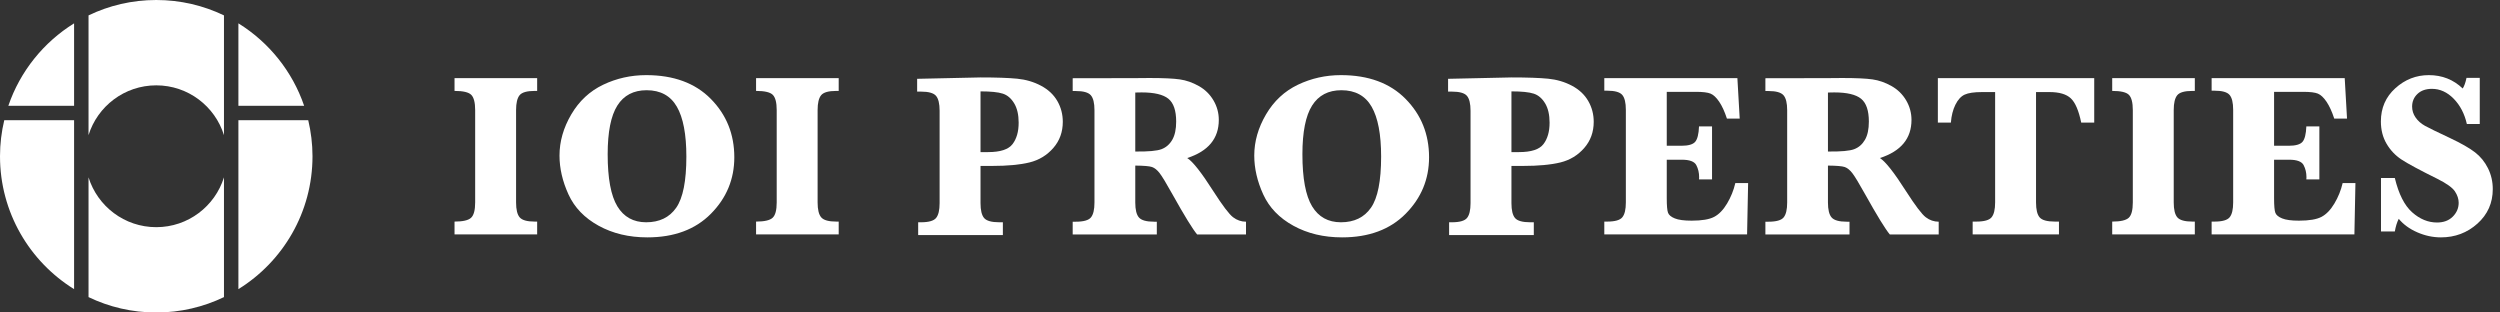 <svg width="320" height="40" viewBox="0 0 320 40" fill="none" xmlns="http://www.w3.org/2000/svg">
<rect x="0" y="0" width="320" height="40" fill="#333333" stroke="none"/>
<path d="M58.18 11.637V10H68.756V11.637H68.446C67.453 11.637 66.806 11.822 66.507 12.19C66.208 12.559 66.058 13.191 66.058 14.085V25.915C66.058 26.829 66.212 27.466 66.522 27.824C66.832 28.183 67.473 28.363 68.446 28.363H68.756V30H58.18V28.363C59.243 28.363 59.949 28.201 60.297 27.876C60.646 27.553 60.821 26.898 60.821 25.915V14.085C60.821 13.132 60.656 12.485 60.326 12.146C59.998 11.807 59.283 11.637 58.18 11.637Z" fill="white"/>
<path d="M77.782 19.75C77.782 22.827 78.194 25.047 79.021 26.409C79.847 27.771 81.076 28.451 82.709 28.451C84.409 28.451 85.692 27.83 86.557 26.586C87.422 25.342 87.855 23.163 87.855 20.044C87.855 17.193 87.45 15.065 86.638 13.658C85.828 12.252 84.537 11.549 82.767 11.549C81.096 11.549 79.847 12.203 79.021 13.51C78.194 14.818 77.782 16.897 77.782 19.75ZM71.616 19.911C71.616 18.112 72.118 16.357 73.122 14.646C74.124 12.935 75.482 11.67 77.198 10.848C78.915 10.027 80.751 9.616 82.709 9.616C86.228 9.616 88.989 10.632 90.989 12.663C92.991 14.693 93.992 17.184 93.992 20.133C93.992 22.936 92.993 25.344 90.997 27.36C89.002 29.376 86.287 30.384 82.856 30.384C80.506 30.384 78.428 29.887 76.624 28.893C74.82 27.901 73.533 26.566 72.767 24.89C72 23.213 71.616 21.553 71.616 19.911Z" fill="white"/>
<path d="M96.777 11.637V10H107.353V11.637H107.043C106.05 11.637 105.404 11.822 105.104 12.19C104.803 12.559 104.654 13.191 104.654 14.085V25.915C104.654 26.829 104.809 27.466 105.119 27.824C105.428 28.183 106.07 28.363 107.043 28.363H107.353V30H96.777V28.363C97.839 28.363 98.545 28.201 98.894 27.876C99.244 27.553 99.418 26.898 99.418 25.915V14.085C99.418 13.132 99.253 12.485 98.923 12.146C98.594 11.807 97.879 11.637 96.777 11.637Z" fill="white"/>
<path d="M125.507 19.469H126.48C128.043 19.469 129.085 19.128 129.607 18.444C130.128 17.76 130.388 16.849 130.388 15.708C130.388 14.686 130.197 13.857 129.813 13.223C129.43 12.588 128.943 12.175 128.354 11.985C127.763 11.792 126.814 11.696 125.507 11.696V19.469ZM125.507 21.239V26.003C125.507 26.917 125.662 27.555 125.971 27.913C126.281 28.271 126.927 28.451 127.91 28.451H128.367V30.089H117.526V28.451H117.881C118.874 28.451 119.52 28.267 119.82 27.898C120.12 27.53 120.27 26.898 120.27 26.003V14.174C120.27 13.26 120.116 12.623 119.806 12.264C119.496 11.905 118.855 11.726 117.881 11.726H117.394V10.088L125.507 9.911C127.533 9.911 129.097 9.966 130.205 10.074C131.31 10.183 132.326 10.482 133.25 10.973C134.174 11.465 134.87 12.116 135.338 12.928C135.804 13.739 136.038 14.626 136.038 15.591C136.038 16.898 135.632 18.017 134.82 18.946C134.009 19.875 132.998 20.489 131.783 20.79C130.568 21.089 128.967 21.239 126.98 21.239L125.507 21.239Z" fill="white"/>
<path d="M145.315 19.395C146.975 19.415 148.096 19.315 148.676 19.093C149.257 18.871 149.714 18.474 150.048 17.898C150.383 17.323 150.55 16.544 150.55 15.561C150.55 14.155 150.218 13.181 149.554 12.64C148.891 12.1 147.747 11.829 146.126 11.829C145.919 11.829 145.648 11.835 145.315 11.844V19.395ZM145.315 21.195V25.929C145.315 26.843 145.471 27.481 145.786 27.839C146.1 28.198 146.744 28.378 147.719 28.378H148.072V30.014H137.304V28.378H137.701C138.699 28.378 139.347 28.193 139.644 27.825C139.943 27.456 140.092 26.824 140.092 25.929V14.1C140.092 13.186 139.937 12.549 139.624 12.191C139.311 11.831 138.67 11.652 137.701 11.652H137.304V10.014L145.322 10L147.121 9.985C148.898 9.985 150.199 10.044 151.019 10.163C151.838 10.28 152.647 10.562 153.443 11.01C154.239 11.456 154.865 12.068 155.322 12.844C155.779 13.62 156.007 14.456 156.007 15.351C156.007 17.728 154.659 19.355 151.966 20.228C152.684 20.684 153.8 22.103 155.314 24.483C156.494 26.322 157.335 27.431 157.837 27.81C158.337 28.188 158.888 28.378 159.488 28.378V30.014H153.235C152.664 29.336 151.607 27.615 150.062 24.852C149.287 23.456 148.741 22.557 148.426 22.153C148.112 21.75 147.789 21.492 147.46 21.378C147.13 21.266 146.415 21.205 145.315 21.195Z" fill="white"/>
<path d="M166.709 19.75C166.709 22.827 167.123 25.047 167.949 26.409C168.775 27.771 170.004 28.451 171.637 28.451C173.338 28.451 174.621 27.83 175.486 26.586C176.351 25.342 176.784 23.163 176.784 20.044C176.784 17.193 176.378 15.065 175.567 13.658C174.757 12.252 173.465 11.549 171.696 11.549C170.024 11.549 168.775 12.203 167.949 13.51C167.123 14.818 166.709 16.897 166.709 19.75ZM160.545 19.911C160.545 18.112 161.046 16.357 162.05 14.646C163.053 12.935 164.411 11.67 166.127 10.848C167.844 10.027 169.68 9.616 171.637 9.616C175.156 9.616 177.918 10.632 179.918 12.663C181.919 14.693 182.92 17.184 182.92 20.133C182.92 22.936 181.92 25.344 179.925 27.36C177.929 29.376 175.216 30.384 171.784 30.384C169.434 30.384 167.357 29.887 165.552 28.893C163.748 27.901 162.463 26.566 161.695 24.89C160.929 23.213 160.545 21.553 160.545 19.911Z" fill="white"/>
<path d="M193.465 19.469H194.438C196.001 19.469 197.042 19.128 197.564 18.444C198.086 17.76 198.347 16.849 198.347 15.708C198.347 14.686 198.154 13.857 197.772 13.223C197.387 12.588 196.901 12.175 196.311 11.985C195.72 11.792 194.772 11.696 193.465 11.696L193.465 19.469ZM193.465 21.239V26.003C193.465 26.917 193.619 27.555 193.929 27.913C194.239 28.271 194.885 28.451 195.869 28.451H196.327V30.089H185.486V28.451H185.839C186.832 28.451 187.478 28.267 187.779 27.898C188.079 27.53 188.229 26.898 188.229 26.003V14.174C188.229 13.26 188.073 12.623 187.763 12.264C187.453 11.905 186.812 11.726 185.839 11.726H185.354V10.088L193.465 9.911C195.49 9.911 197.055 9.966 198.162 10.074C199.268 10.183 200.283 10.482 201.208 10.973C202.133 11.465 202.829 12.116 203.294 12.928C203.763 13.739 203.996 14.626 203.996 15.591C203.996 16.898 203.59 18.017 202.779 18.946C201.968 19.875 200.954 20.489 199.741 20.79C198.526 21.089 196.925 21.239 194.939 21.239L193.465 21.239Z" fill="white"/>
<path d="M213.345 20.443V25.383C213.345 26.328 213.399 26.945 213.508 27.235C213.616 27.526 213.905 27.766 214.378 27.957C214.851 28.149 215.568 28.245 216.532 28.245C217.84 28.245 218.801 28.083 219.414 27.758C220.031 27.434 220.58 26.863 221.068 26.047C221.553 25.231 221.905 24.361 222.121 23.436H223.759L223.627 30H205.351V28.363H205.721C206.714 28.363 207.36 28.179 207.659 27.81C207.959 27.442 208.109 26.81 208.109 25.915V14.056C208.109 13.142 207.955 12.505 207.645 12.146C207.336 11.787 206.693 11.608 205.721 11.608H205.351V10H222.386L222.682 15.177H221.045C220.75 14.273 220.419 13.553 220.054 13.017C219.69 12.481 219.323 12.136 218.954 11.984C218.585 11.832 217.961 11.755 217.084 11.755H213.345V18.658H215.212C216.099 18.658 216.688 18.491 216.979 18.157C217.271 17.822 217.434 17.163 217.475 16.181H219.141V22.965H217.475C217.485 22.837 217.49 22.744 217.49 22.684C217.49 22.114 217.369 21.598 217.127 21.137C216.886 20.674 216.266 20.443 215.268 20.443H213.345Z" fill="white"/>
<path d="M233.978 19.395C235.64 19.415 236.761 19.315 237.341 19.093C237.921 18.871 238.378 18.474 238.713 17.898C239.048 17.323 239.214 16.544 239.214 15.561C239.214 14.155 238.883 13.181 238.22 12.64C237.555 12.1 236.411 11.829 234.789 11.829C234.582 11.829 234.312 11.835 233.978 11.844V19.395ZM233.978 21.195V25.929C233.978 26.843 234.134 27.481 234.45 27.839C234.764 28.198 235.409 28.378 236.382 28.378H236.737V30.014H225.97V28.378H226.365C227.363 28.378 228.012 28.193 228.309 27.825C228.607 27.456 228.758 26.824 228.758 25.929V14.1C228.758 13.186 228.601 12.549 228.287 12.191C227.974 11.831 227.334 11.652 226.365 11.652H225.97V10.014L233.987 10L235.785 9.985C237.563 9.985 238.862 10.044 239.682 10.163C240.502 10.28 241.311 10.562 242.107 11.01C242.903 11.456 243.529 12.068 243.987 12.844C244.442 13.62 244.671 14.456 244.671 15.351C244.671 17.728 243.324 19.355 240.63 20.228C241.347 20.684 242.463 22.103 243.978 24.483C245.159 26.322 245.999 27.431 246.501 27.81C247.002 28.188 247.553 28.378 248.153 28.378V30.014H241.899C241.329 29.336 240.271 27.615 238.728 24.852C237.951 23.456 237.405 22.557 237.091 22.153C236.776 21.75 236.453 21.492 236.124 21.378C235.794 21.266 235.079 21.205 233.978 21.195Z" fill="white"/>
<path d="M255.376 11.785H253.695C252.692 11.785 251.954 11.894 251.482 12.109C251.01 12.325 250.615 12.755 250.294 13.399C249.975 14.044 249.78 14.808 249.713 15.693H248.046V10H268.061V15.693H266.395C266.078 14.16 265.636 13.124 265.066 12.589C264.495 12.052 263.586 11.785 262.337 11.785H260.612V25.914C260.612 26.829 260.766 27.466 261.076 27.825C261.386 28.184 262.037 28.363 263.031 28.363H263.547V30H252.5V28.363H252.972C253.975 28.363 254.626 28.178 254.926 27.81C255.226 27.441 255.376 26.809 255.376 25.914L255.376 11.785Z" fill="white"/>
<path d="M270.362 11.637V10H280.937V11.637H280.627C279.633 11.637 278.986 11.822 278.686 12.19C278.386 12.559 278.237 13.191 278.237 14.085V25.915C278.237 26.829 278.391 27.466 278.701 27.824C279.011 28.183 279.653 28.363 280.627 28.363H280.937V30H270.362V28.363C271.422 28.363 272.127 28.201 272.478 27.876C272.825 27.553 273 26.898 273 25.915V14.085C273 13.132 272.835 12.485 272.506 12.146C272.177 11.807 271.462 11.637 270.362 11.637Z" fill="white"/>
<path d="M291.082 20.443V25.383C291.082 26.328 291.136 26.945 291.244 27.235C291.354 27.526 291.642 27.766 292.117 27.957C292.588 28.149 293.306 28.245 294.269 28.245C295.576 28.245 296.537 28.083 297.151 27.758C297.766 27.434 298.317 26.863 298.804 26.047C299.291 25.231 299.643 24.361 299.858 23.436H301.495L301.364 30H283.088V28.363H283.458C284.451 28.363 285.096 28.179 285.396 27.81C285.696 27.442 285.845 26.81 285.845 25.915V14.056C285.845 13.142 285.692 12.505 285.382 12.146C285.073 11.787 284.432 11.608 283.458 11.608H283.088V10H300.124L300.419 15.177H298.783C298.487 14.273 298.156 13.553 297.792 13.017C297.426 12.481 297.06 12.136 296.691 11.984C296.322 11.832 295.698 11.755 294.821 11.755H291.082V18.658H292.949C293.836 18.658 294.425 18.491 294.716 18.157C295.008 17.822 295.172 17.163 295.212 16.181H296.878V22.965H295.212C295.222 22.837 295.227 22.744 295.227 22.684C295.227 22.114 295.106 21.598 294.864 21.137C294.623 20.674 294.003 20.443 293.006 20.443H291.082Z" fill="white"/>
<path d="M304.768 29.631V22.787H306.538C307.03 24.833 307.767 26.292 308.751 27.169C309.733 28.043 310.795 28.481 311.937 28.481C312.781 28.481 313.456 28.23 313.958 27.727C314.458 27.224 314.71 26.634 314.71 25.954C314.71 25.472 314.552 24.989 314.237 24.507C313.923 24.024 313.176 23.488 311.996 22.896C309.724 21.772 308.191 20.946 307.393 20.42C306.597 19.894 305.958 19.218 305.476 18.393C304.993 17.567 304.753 16.618 304.753 15.546C304.753 13.825 305.37 12.406 306.605 11.291C307.838 10.174 309.268 9.616 310.891 9.616C312.59 9.616 314.037 10.187 315.226 11.327C315.422 11.032 315.584 10.58 315.712 9.97H317.409V15.87H315.757C315.461 14.563 314.901 13.486 314.076 12.64C313.249 11.795 312.319 11.372 311.288 11.372C310.51 11.372 309.894 11.588 309.436 12.021C308.98 12.454 308.751 12.994 308.751 13.643C308.751 14.145 308.898 14.609 309.193 15.037C309.489 15.465 309.885 15.819 310.387 16.099C310.891 16.378 311.95 16.898 313.572 17.655C315.029 18.343 316.106 18.957 316.803 19.498C317.503 20.039 318.055 20.72 318.464 21.54C318.871 22.362 319.075 23.249 319.075 24.203C319.075 25.973 318.421 27.447 317.114 28.621C315.805 29.796 314.247 30.384 312.437 30.384C311.406 30.384 310.394 30.166 309.407 29.734C308.419 29.302 307.63 28.726 307.039 28.009C306.814 28.451 306.646 28.992 306.538 29.631L304.768 29.631Z" fill="white"/>
<path d="M11.332 1.97V17.298C12.483 13.604 15.929 10.924 20 10.924C24.072 10.924 27.517 13.604 28.668 17.298V1.97C26.045 0.708 23.105 0 20 0C16.894 0 13.953 0.708 11.332 1.97ZM39.455 15.388H30.515V37.01C36.207 33.485 40 27.188 40 20C40 18.411 39.804 16.868 39.455 15.388ZM20 29.078C15.929 29.078 12.483 26.396 11.332 22.702V38.029C13.953 39.293 16.895 40 20 40C23.104 40 26.045 39.293 28.668 38.029V22.702C27.517 26.396 24.072 29.078 20 29.078ZM30.515 2.987V13.539H38.929C37.422 9.125 34.415 5.406 30.515 2.987ZM1.068 13.539H9.483V2.987C5.584 5.406 2.575 9.125 1.068 13.539ZM0 20C0 27.188 3.795 33.487 9.483 37.01V15.388H0.545C0.193 16.868 0 18.411 0 20Z" fill="white"/>
</svg>
